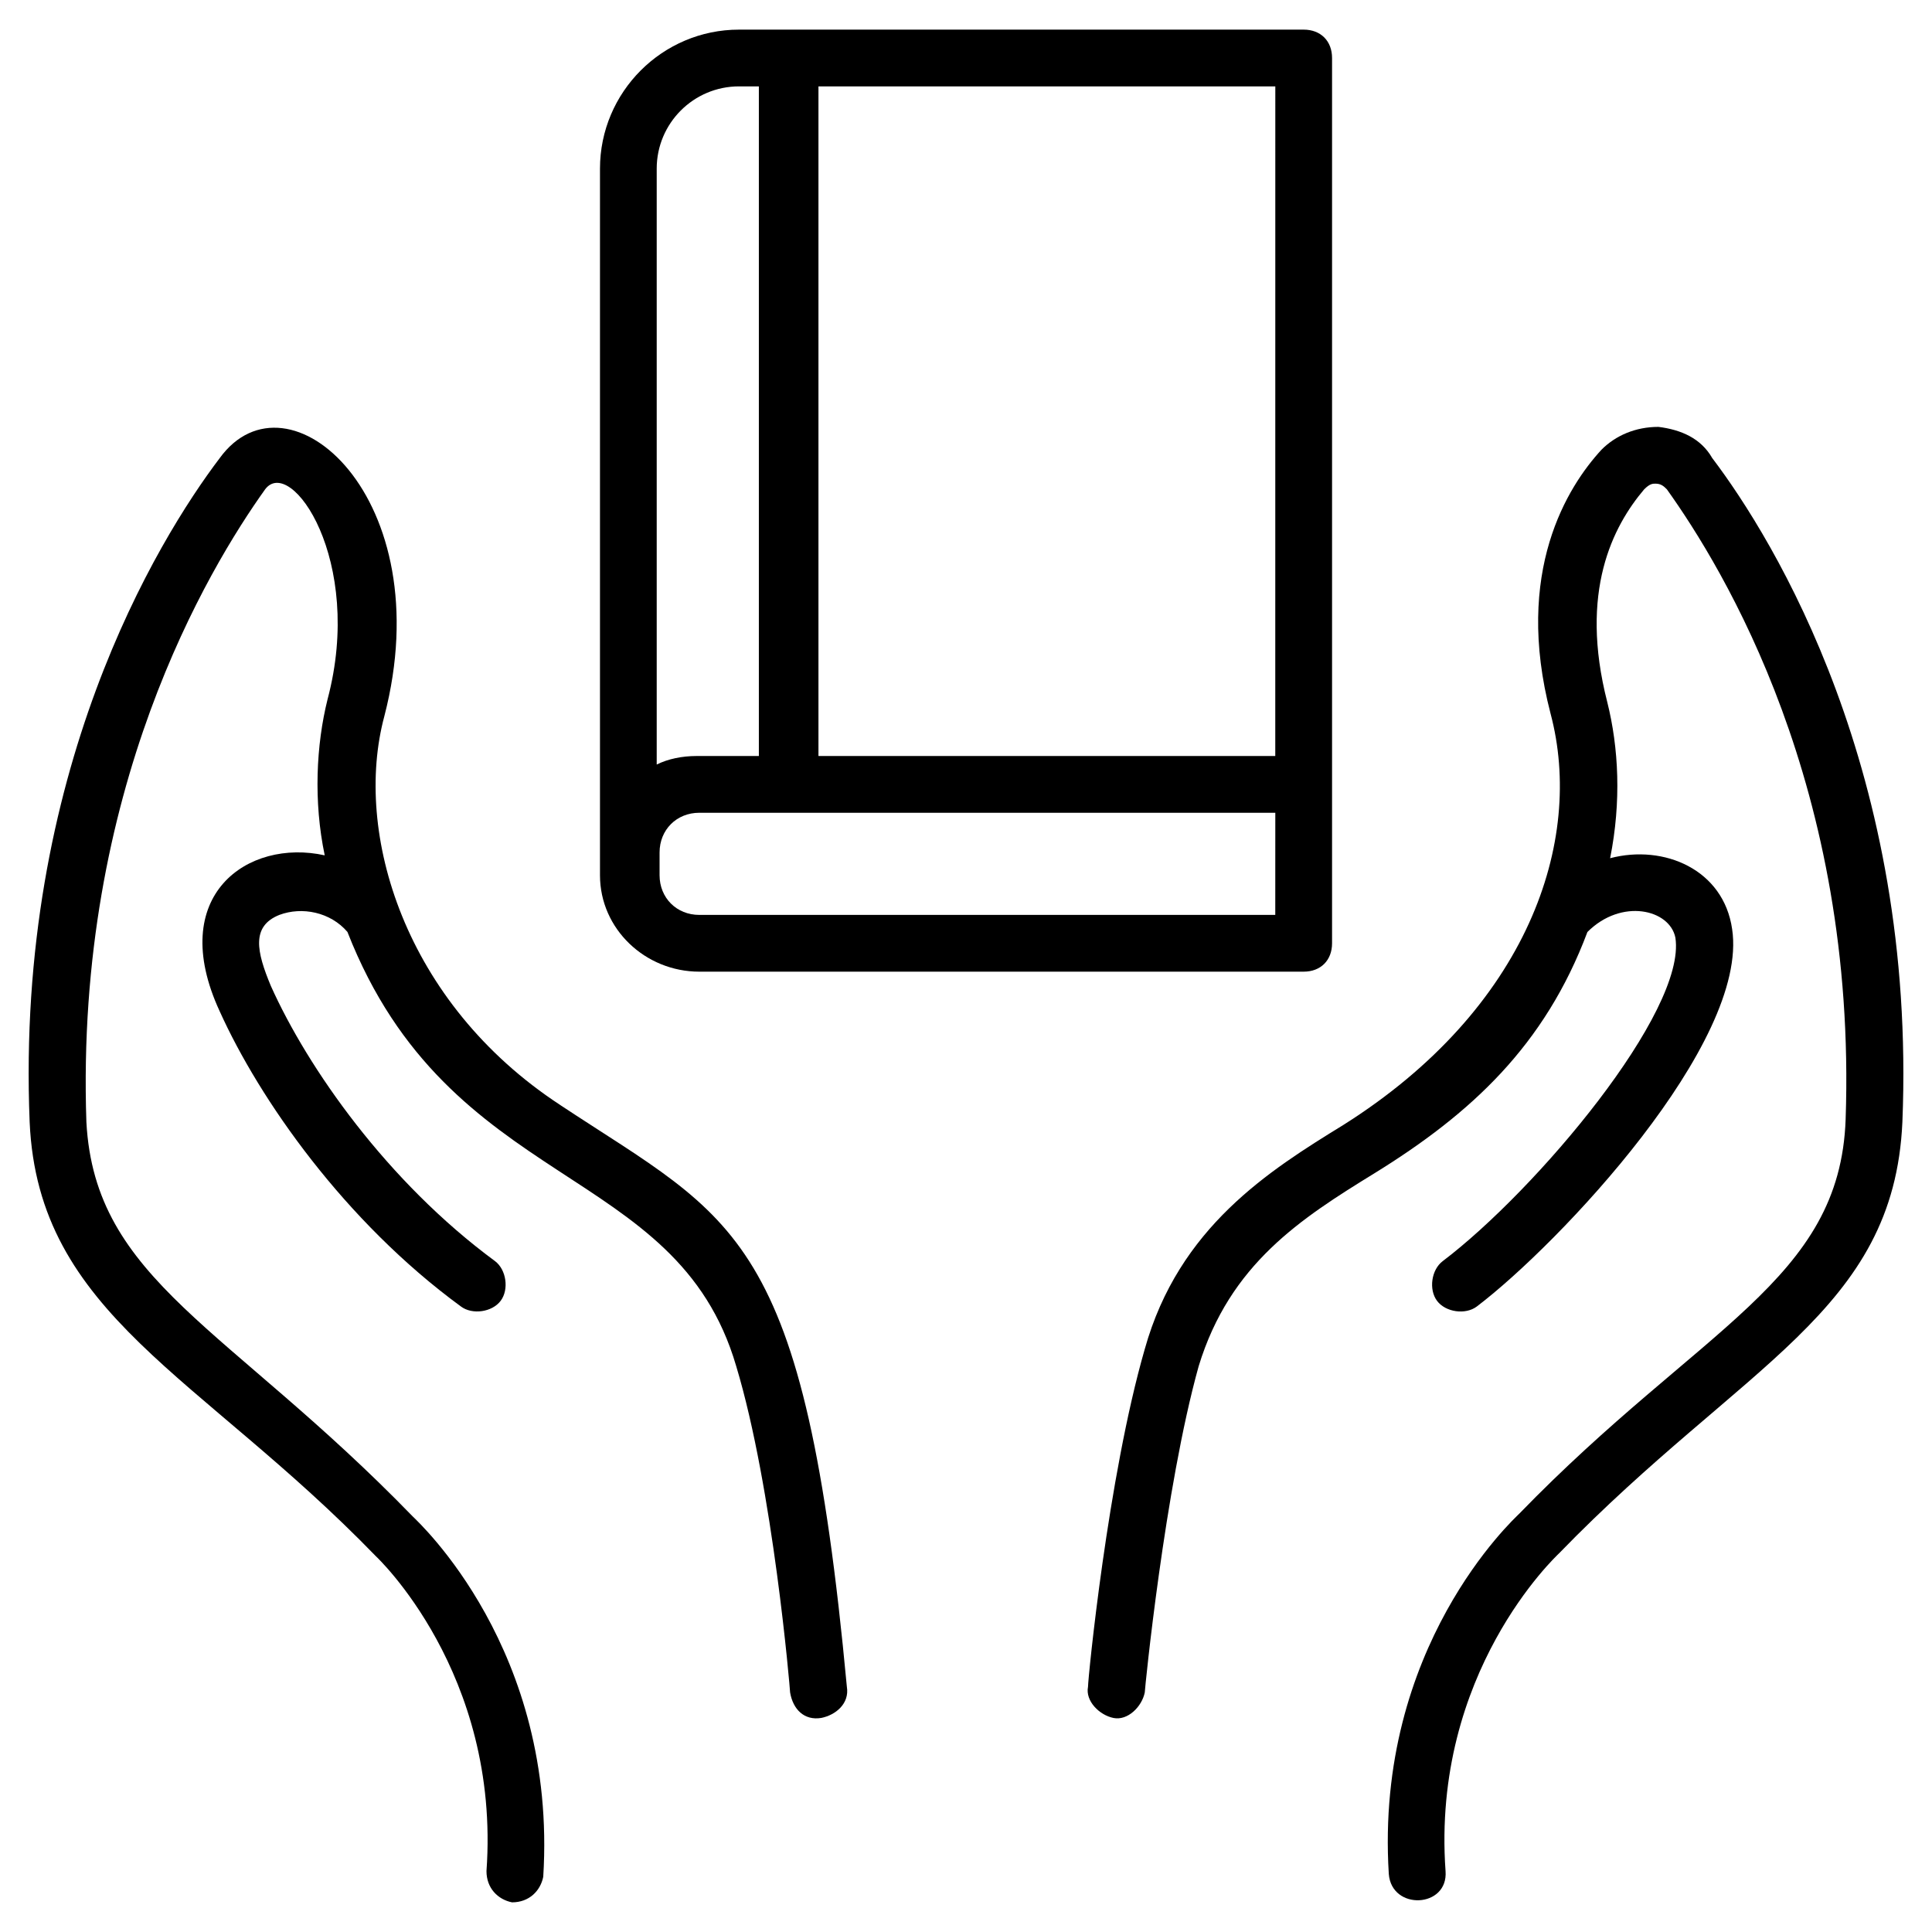 <?xml version="1.0" encoding="UTF-8"?>
<!-- Uploaded to: SVG Find, www.svgrepo.com, Generator: SVG Find Mixer Tools -->
<svg fill="#000000" width="800px" height="800px" version="1.1" viewBox="144 144 512 512" xmlns="http://www.w3.org/2000/svg">
 <g>
  <path d="m329.32 401.5h160.17c4.512 0 7.519-3.008 7.519-7.519v-234.61c0-4.512-3.008-7.519-7.519-7.519h-149.64c-20.305 0-36.848 16.543-36.848 36.848v187.24c0 14.281 12.031 25.562 26.32 25.562zm152.64-15.039h-152.64c-6.016 0-10.527-4.512-10.527-10.527v-6.016c0-6.016 4.512-10.527 10.527-10.527h152.65zm0-42.109h-121.06v-177.46h121.07zm-142.12-177.46h5.266v177.46h-16.543c-3.762 0-7.519 0.754-10.527 2.258v-157.91c-0.004-12.035 9.773-21.809 21.805-21.809z"/>
  <path d="m583.48 257.13c-6.016 0-11.281 2.258-15.039 6.016-9.023 9.777-23.312 32.336-13.535 69.934 9.023 33.84-6.016 78.203-54.895 109.04-19.551 12.031-43.613 27.07-52.637 59.406-9.777 33.84-15.039 87.227-15.039 89.484-0.754 3.762 3.008 7.519 6.769 8.273 3.762 0.754 7.519-3.008 8.273-6.769 0-0.754 5.266-54.141 14.289-86.477 8.273-27.07 27.07-39.102 46.621-51.133 25.566-15.793 45.117-33.84 56.398-63.918 9.023-9.023 21.809-6.016 23.312 1.504 3.008 19.551-36.848 66.926-61.66 85.723-3.008 2.258-3.762 7.519-1.504 10.527 2.258 3.008 7.519 3.762 10.527 1.504 21.809-16.543 72.188-69.934 67.676-100.01-2.258-15.793-18.047-22.559-32.336-18.801 3.008-15.039 2.258-29.328-0.754-41.359-7.519-29.328 1.504-46.621 9.777-56.398 1.504-1.504 2.258-1.504 3.008-1.504 1.504 0 2.258 0.754 3.008 1.504 15.039 21.055 50.383 78.957 47.375 166.93-1.504 42.863-38.352 54.895-86.477 104.52-1.504 1.504-38.352 35.344-34.59 95.5 0.754 9.777 15.793 9.023 15.039-0.754-3.762-52.637 29.328-83.469 30.078-84.219 48.879-50.383 88.73-63.918 90.988-114.3 3.75-92.488-33.848-154.15-50.391-175.96-3.008-5.262-8.27-7.519-14.285-8.27z"/>
  <path d="m292.47 436.84c-41.359-27.07-54.895-72.188-46.621-103.02 15.039-57.902-25.566-93.242-43.613-68.43-16.543 21.812-54.141 83.473-50.379 175.96 2.258 51.133 45.117 66.926 91.738 115.05 0 0 33.086 30.832 29.328 83.469 0 4.512 3.008 7.519 6.769 8.273 4.512 0 7.519-3.008 8.273-6.769 3.762-60.156-33.086-93.996-34.59-95.5-48.883-50.383-84.227-62.414-86.48-104.52-3.008-87.977 32.332-146.63 47.371-167.68 6.769-9.023 26.32 18.801 16.543 55.645-3.008 12.031-3.762 27.07-0.754 41.359-20.301-4.516-42.105 10.523-27.82 41.355 10.527 23.312 33.086 55.645 63.918 78.203 3.008 2.258 8.273 1.504 10.527-1.504 2.258-3.008 1.504-8.273-1.504-10.527-28.574-21.055-49.629-51.133-59.406-72.941-3.762-9.023-5.266-15.793 2.258-18.801 6.016-2.258 13.535-0.754 18.047 4.512 27.07 69.18 87.227 60.91 103.02 115.05 9.777 32.336 14.289 85.723 14.289 86.477 0.754 4.512 3.762 7.519 8.273 6.769 3.762-0.754 7.519-3.762 6.769-8.273-11.289-121.07-29.336-123.32-75.957-154.15z"/>
 </g>
</svg>